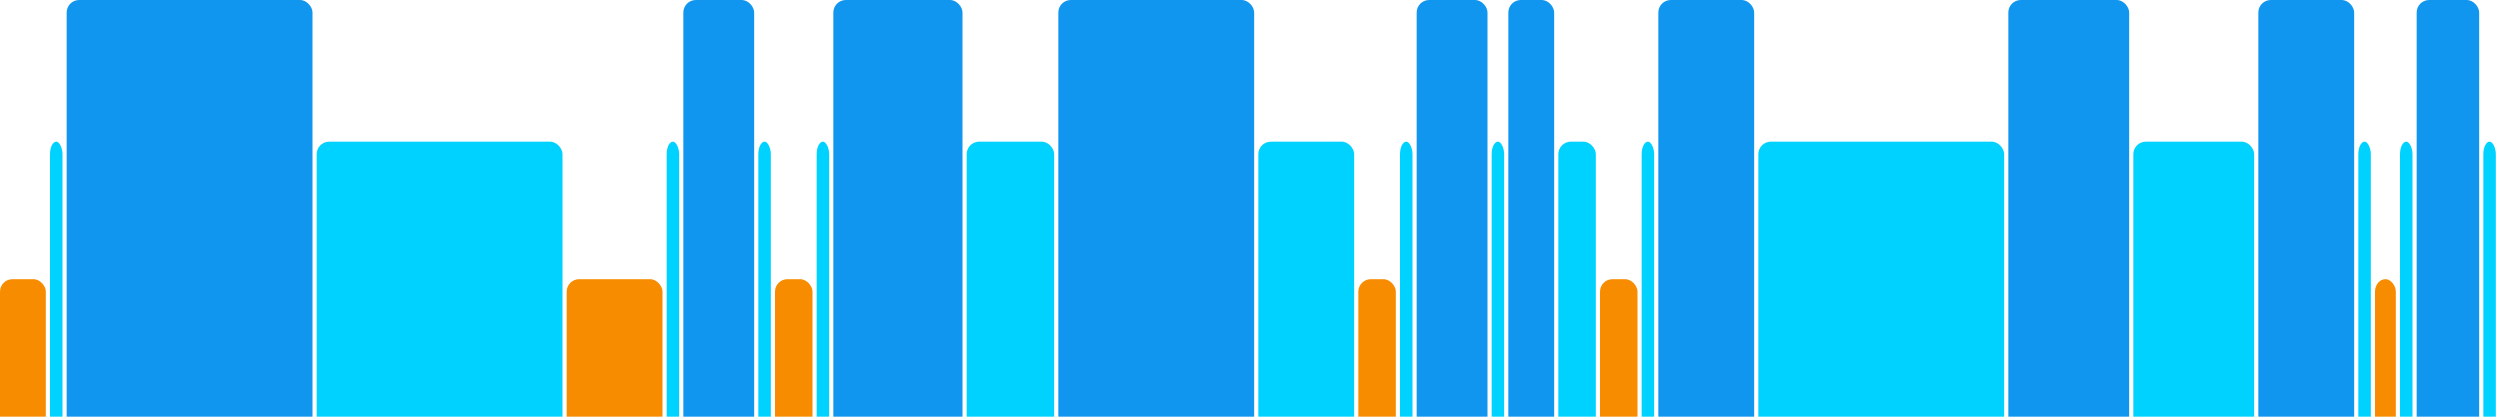 <svg version="1.1" baseProfile="full" width="600" height="100" xmlns="http://www.w3.org/2000/svg">
<rect x="0" y="67" rx="3" ry="3" width="11" height="43" fill="rgb(248,140,0)" />
<rect x="12" y="34" rx="3" ry="3" width="3" height="76" fill="rgb(0,210,255)" />
<rect x="16" y="0" rx="3" ry="3" width="59" height="110" fill="rgb(17,150,239)" />
<rect x="76" y="34" rx="3" ry="3" width="59" height="76" fill="rgb(0,210,255)" />
<rect x="136" y="67" rx="3" ry="3" width="23" height="43" fill="rgb(248,140,0)" />
<rect x="160" y="34" rx="3" ry="3" width="3" height="76" fill="rgb(0,210,255)" />
<rect x="164" y="0" rx="3" ry="3" width="17" height="110" fill="rgb(17,150,239)" />
<rect x="182" y="34" rx="3" ry="3" width="3" height="76" fill="rgb(0,210,255)" />
<rect x="186" y="67" rx="3" ry="3" width="9" height="43" fill="rgb(248,140,0)" />
<rect x="196" y="34" rx="3" ry="3" width="3" height="76" fill="rgb(0,210,255)" />
<rect x="200" y="0" rx="3" ry="3" width="31" height="110" fill="rgb(17,150,239)" />
<rect x="232" y="34" rx="3" ry="3" width="21" height="76" fill="rgb(0,210,255)" />
<rect x="254" y="0" rx="3" ry="3" width="47" height="110" fill="rgb(17,150,239)" />
<rect x="302" y="34" rx="3" ry="3" width="23" height="76" fill="rgb(0,210,255)" />
<rect x="326" y="67" rx="3" ry="3" width="9" height="43" fill="rgb(248,140,0)" />
<rect x="336" y="34" rx="3" ry="3" width="3" height="76" fill="rgb(0,210,255)" />
<rect x="340" y="0" rx="3" ry="3" width="17" height="110" fill="rgb(17,150,239)" />
<rect x="358" y="34" rx="3" ry="3" width="3" height="76" fill="rgb(0,210,255)" />
<rect x="362" y="0" rx="3" ry="3" width="11" height="110" fill="rgb(17,150,239)" />
<rect x="374" y="34" rx="3" ry="3" width="9" height="76" fill="rgb(0,210,255)" />
<rect x="384" y="67" rx="3" ry="3" width="9" height="43" fill="rgb(248,140,0)" />
<rect x="394" y="34" rx="3" ry="3" width="3" height="76" fill="rgb(0,210,255)" />
<rect x="398" y="0" rx="3" ry="3" width="23" height="110" fill="rgb(17,150,239)" />
<rect x="422" y="34" rx="3" ry="3" width="59" height="76" fill="rgb(0,210,255)" />
<rect x="482" y="0" rx="3" ry="3" width="29" height="110" fill="rgb(17,150,239)" />
<rect x="512" y="34" rx="3" ry="3" width="29" height="76" fill="rgb(0,210,255)" />
<rect x="542" y="0" rx="3" ry="3" width="23" height="110" fill="rgb(17,150,239)" />
<rect x="566" y="34" rx="3" ry="3" width="3" height="76" fill="rgb(0,210,255)" />
<rect x="570" y="67" rx="3" ry="3" width="5" height="43" fill="rgb(248,140,0)" />
<rect x="576" y="34" rx="3" ry="3" width="3" height="76" fill="rgb(0,210,255)" />
<rect x="580" y="0" rx="3" ry="3" width="15" height="110" fill="rgb(17,150,239)" />
<rect x="596" y="34" rx="3" ry="3" width="3" height="76" fill="rgb(0,210,255)" />
</svg>